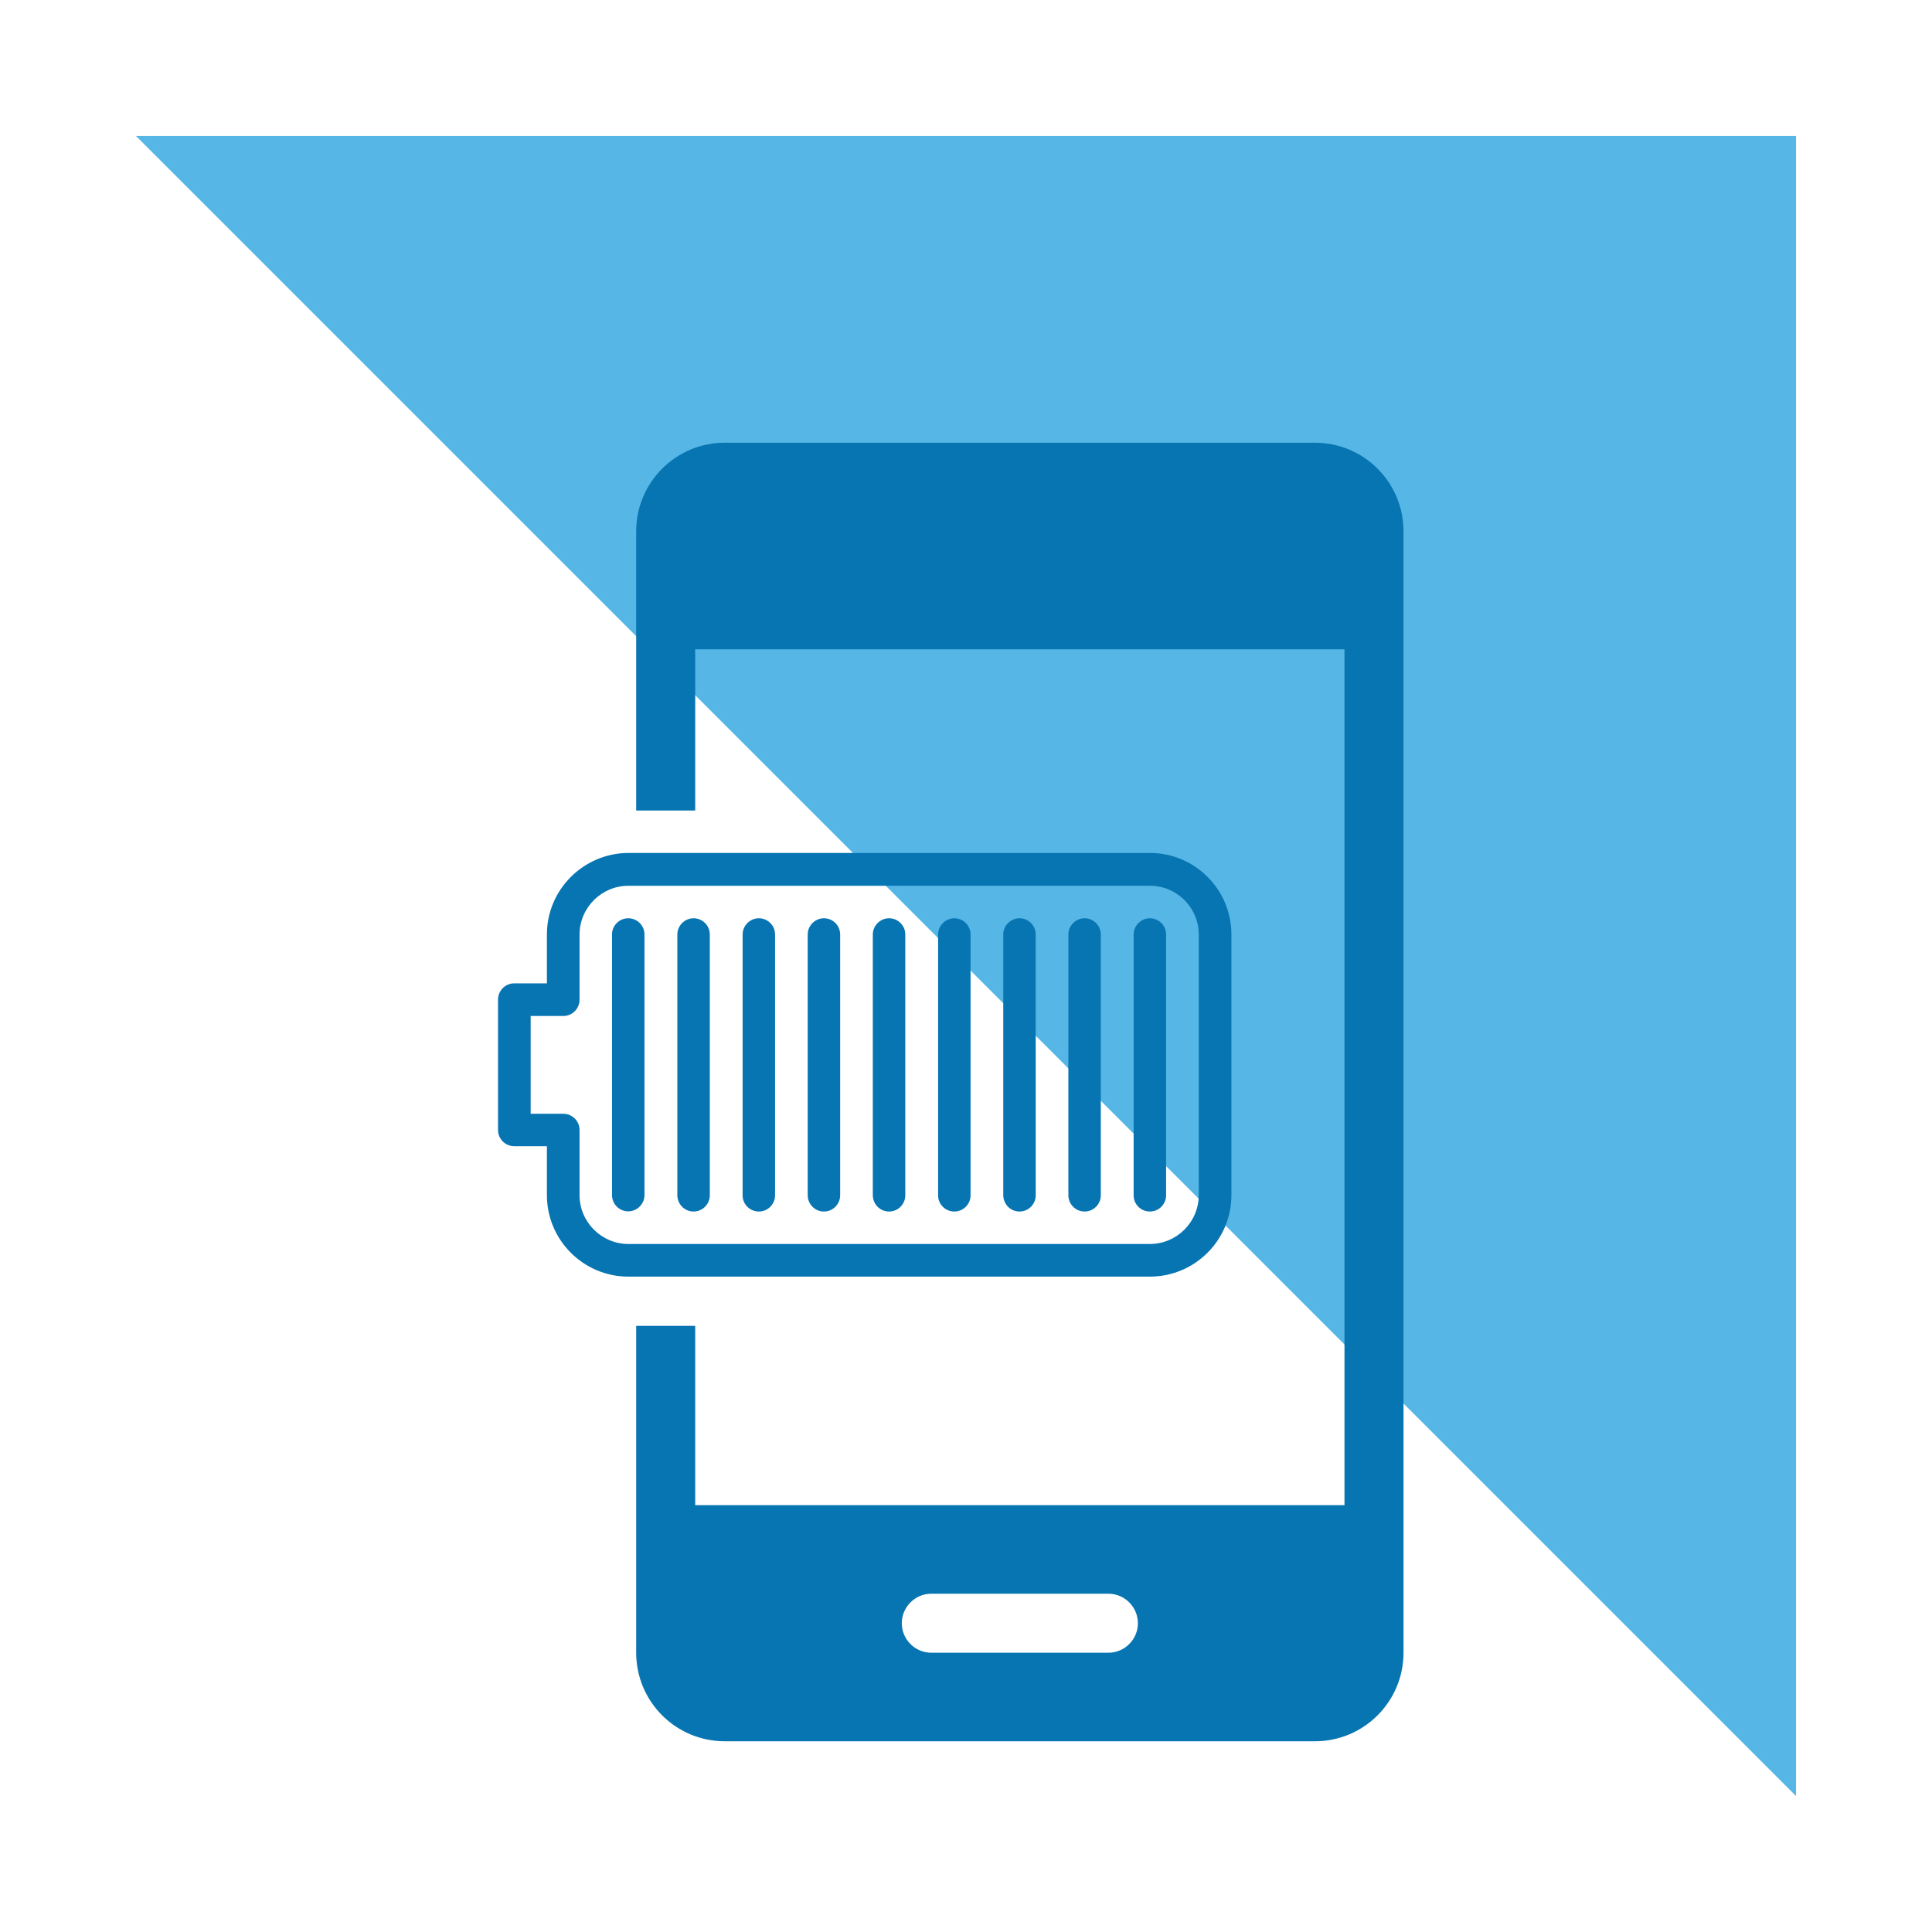 <svg width="104" height="104" viewBox="0 0 104 104" fill="none" xmlns="http://www.w3.org/2000/svg">
<path d="M96.681 7.32H7.318L96.681 96.683V7.32Z" fill="#56B7E6"/>
<path d="M29.44 50.303V52.934H27.682C27.196 52.934 26.809 53.331 26.809 53.808V60.828C26.809 61.314 27.206 61.701 27.682 61.701H29.44V64.333C29.44 66.755 31.406 68.721 33.828 68.721H61.898C64.321 68.721 66.287 66.755 66.287 64.333V50.303C66.287 47.88 64.321 45.914 61.898 45.914H33.828C31.406 45.924 29.44 47.89 29.44 50.303ZM64.529 50.303V64.333C64.529 65.782 63.348 66.964 61.898 66.964H33.828C32.379 66.964 31.197 65.782 31.197 64.333V60.828C31.197 60.341 30.8 59.954 30.323 59.954H28.566V54.691H30.323C30.81 54.691 31.197 54.294 31.197 53.818V50.313C31.197 48.863 32.379 47.681 33.828 47.681H61.898C63.348 47.681 64.529 48.853 64.529 50.303Z" fill="#0775B2"/>
<path d="M61.897 65.217C62.384 65.217 62.771 64.82 62.771 64.343V50.303C62.771 49.817 62.374 49.43 61.897 49.43C61.421 49.43 61.024 49.827 61.024 50.303V64.333C61.014 64.82 61.411 65.217 61.897 65.217Z" fill="#0775B2"/>
<path d="M58.383 65.217C58.87 65.217 59.257 64.82 59.257 64.343V50.303C59.257 49.817 58.86 49.43 58.383 49.43C57.907 49.43 57.51 49.827 57.51 50.303V64.333C57.51 64.82 57.897 65.217 58.383 65.217Z" fill="#0775B2"/>
<path d="M54.88 65.217C55.366 65.217 55.753 64.82 55.753 64.343V50.303C55.753 49.817 55.356 49.43 54.88 49.43C54.403 49.43 54.006 49.827 54.006 50.303V64.333C54.006 64.82 54.393 65.217 54.88 65.217Z" fill="#0775B2"/>
<path d="M51.372 65.217C51.858 65.217 52.246 64.82 52.246 64.343V50.303C52.246 49.817 51.849 49.43 51.372 49.43C50.895 49.43 50.498 49.827 50.498 50.303V64.333C50.488 64.82 50.886 65.217 51.372 65.217Z" fill="#0775B2"/>
<path d="M47.858 65.217C48.345 65.217 48.732 64.82 48.732 64.343V50.303C48.732 49.817 48.335 49.43 47.858 49.43C47.382 49.43 46.984 49.827 46.984 50.303V64.333C46.984 64.82 47.372 65.217 47.858 65.217Z" fill="#0775B2"/>
<path d="M44.352 65.217C44.839 65.217 45.226 64.82 45.226 64.343V50.303C45.226 49.817 44.829 49.43 44.352 49.43C43.876 49.43 43.478 49.827 43.478 50.303V64.333C43.478 64.82 43.866 65.217 44.352 65.217Z" fill="#0775B2"/>
<path d="M40.849 65.217C41.335 65.217 41.722 64.82 41.722 64.343V50.303C41.722 49.817 41.325 49.43 40.849 49.43C40.372 49.43 39.975 49.827 39.975 50.303V64.333C39.965 64.82 40.362 65.217 40.849 65.217Z" fill="#0775B2"/>
<path d="M37.335 65.217C37.821 65.217 38.209 64.82 38.209 64.343V50.303C38.209 49.817 37.811 49.43 37.335 49.43C36.858 49.43 36.461 49.827 36.461 50.303V64.333C36.461 64.82 36.848 65.217 37.335 65.217Z" fill="#0775B2"/>
<path d="M32.945 50.303V64.333C32.945 64.82 33.343 65.207 33.819 65.207C34.296 65.207 34.693 64.81 34.693 64.333V50.303C34.693 49.817 34.296 49.43 33.819 49.43C33.343 49.43 32.945 49.817 32.945 50.303Z" fill="#0775B2"/>
<path d="M70.785 23.832H39.012C36.381 23.832 34.246 25.967 34.246 28.598V43.631H37.423V34.953H72.374V81.024H37.423V71.373H34.246V88.967C34.246 91.599 36.381 93.733 39.012 93.733H70.785C73.417 93.733 75.551 91.599 75.551 88.967V28.598C75.551 25.967 73.417 23.832 70.785 23.832ZM50.133 85.79H59.665C60.538 85.79 61.253 86.505 61.253 87.379C61.253 88.252 60.538 88.967 59.665 88.967H50.133C49.259 88.967 48.544 88.252 48.544 87.379C48.544 86.505 49.259 85.79 50.133 85.79Z" fill="#0775B2"/>
</svg>
